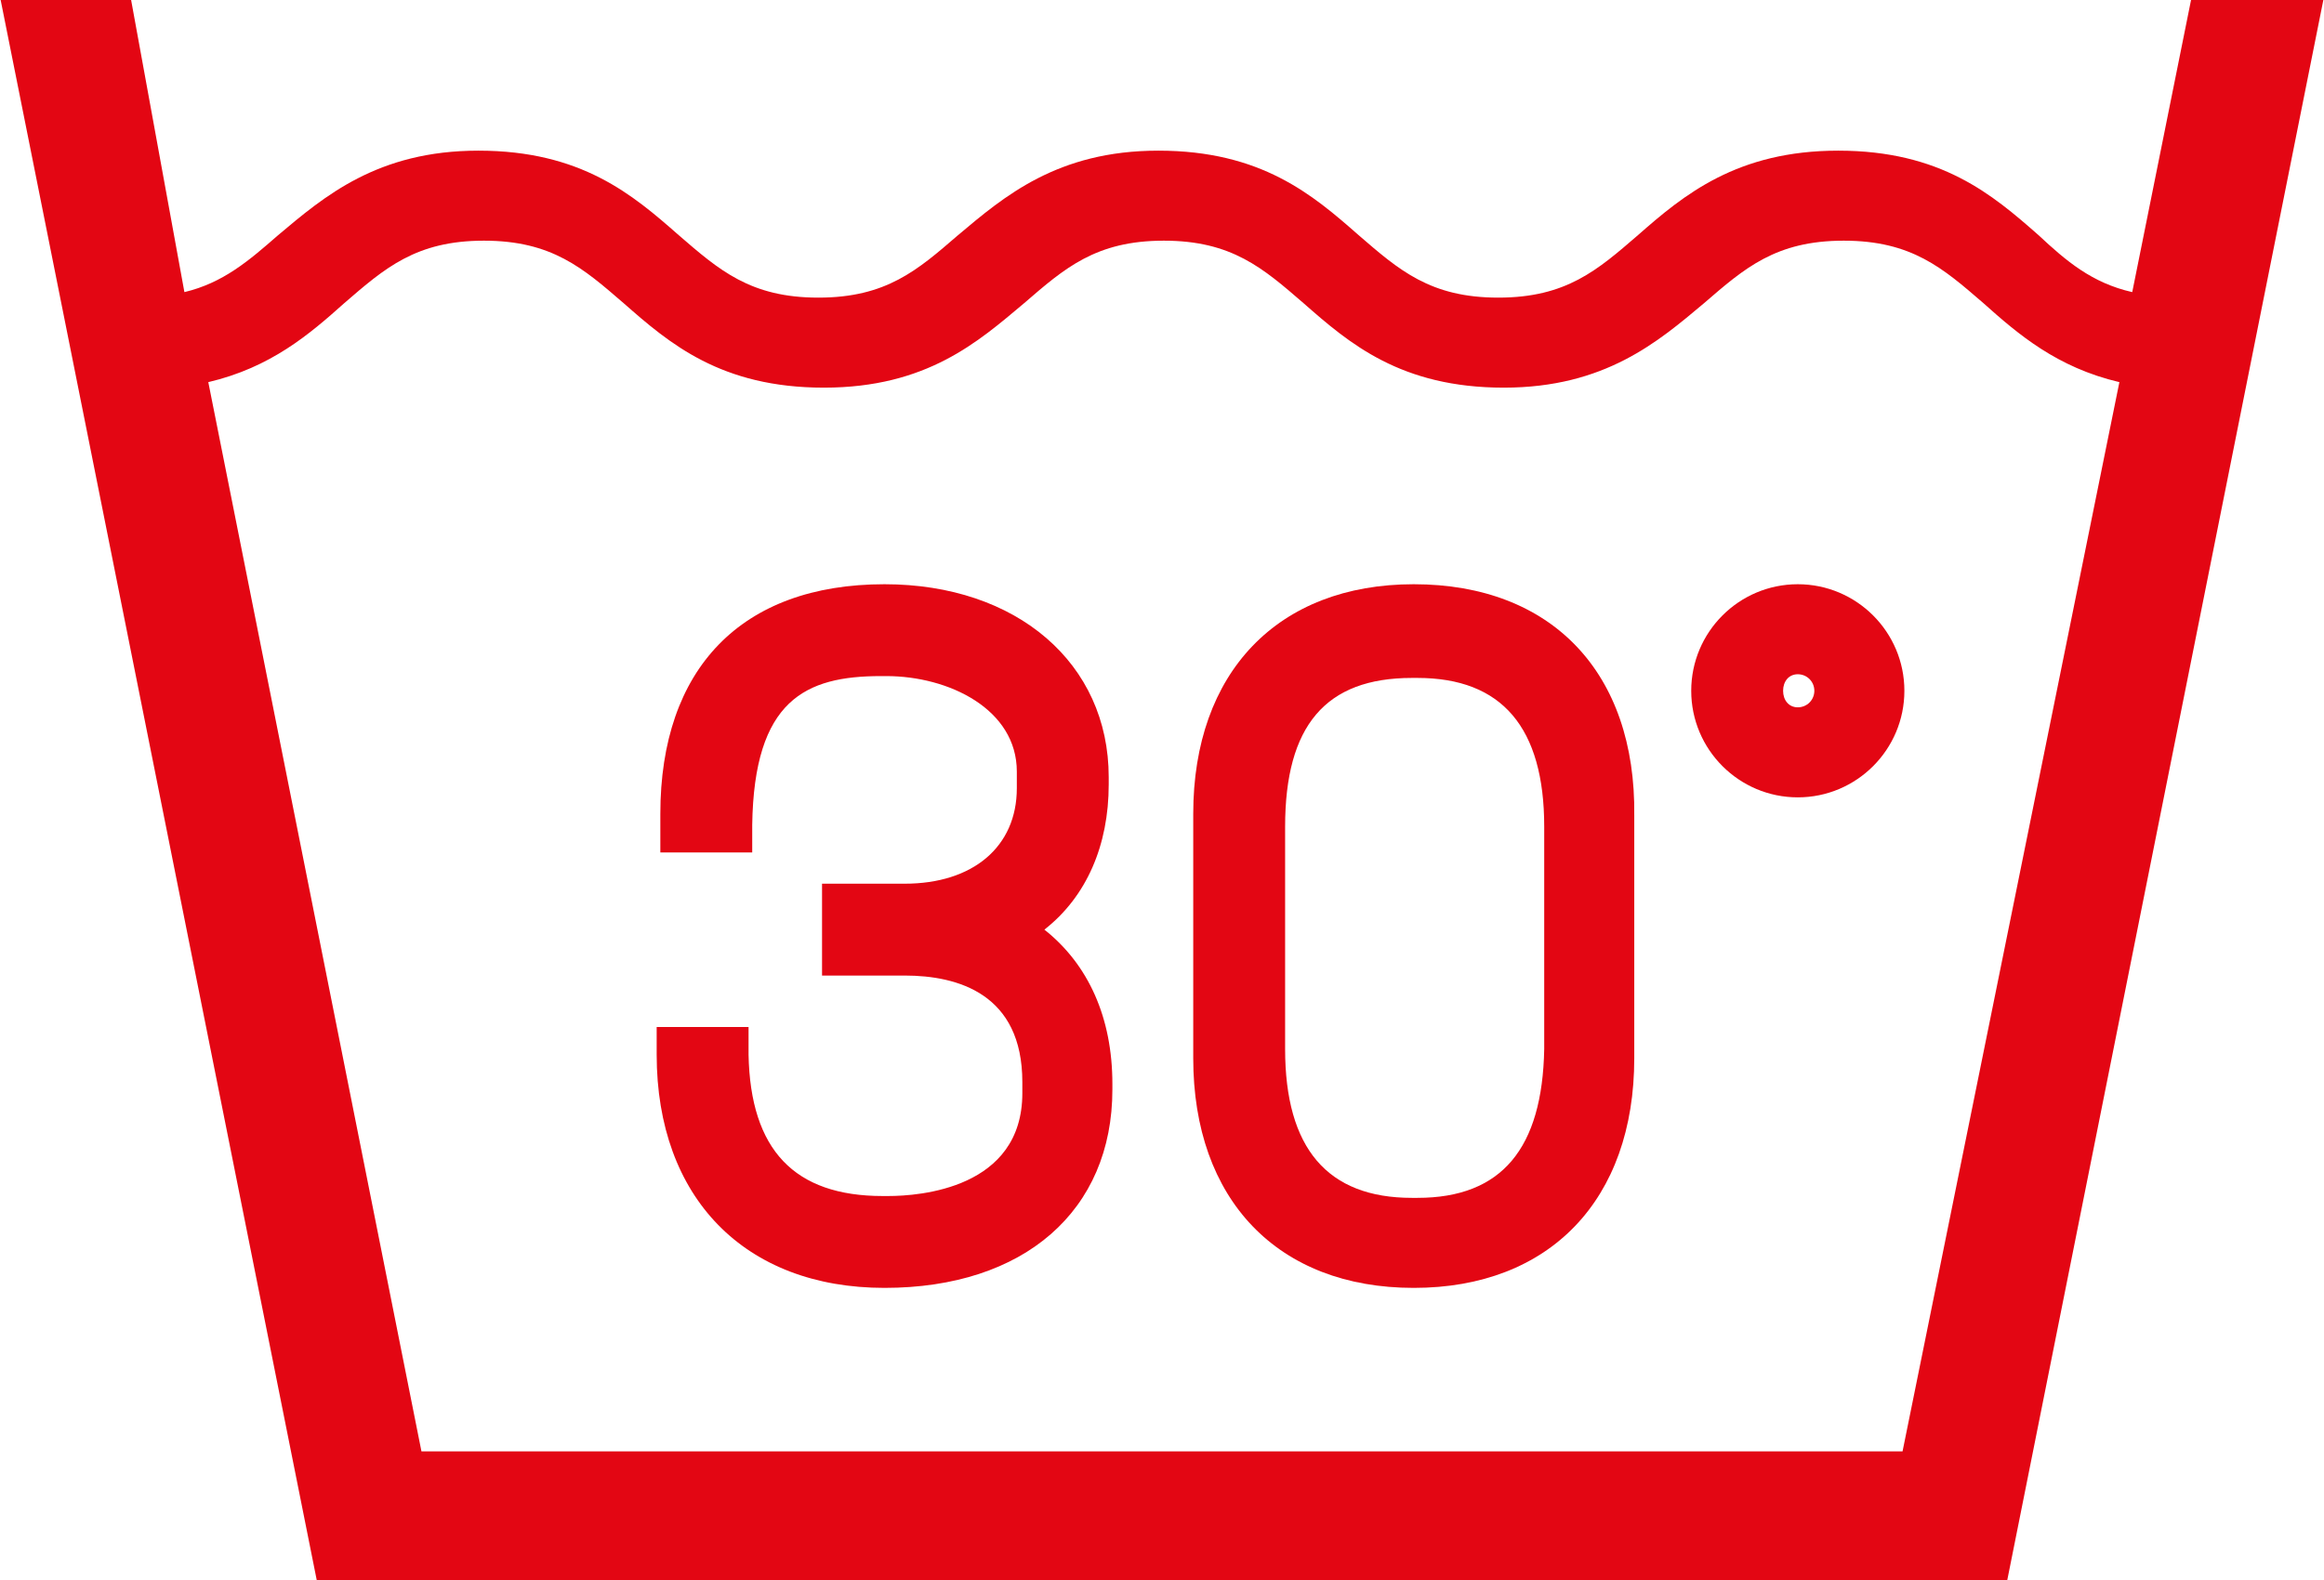 <?xml version="1.0" encoding="utf-8"?>
<svg xmlns="http://www.w3.org/2000/svg" xmlns:xlink="http://www.w3.org/1999/xlink" version="1.1" id="Ebene_1" x="0px" y="0px" viewBox="0 0 126.4 86" style="enable-background:new 0 0 126.4 86;" xml:space="preserve" width="50" height="34">
<style type="text/css">
	.st0{fill:#E30613;}
</style>
<g>
	<path class="st0" d="M56.8,50.6c2.3-1.8,3.5-4.6,3.5-7.9v-0.4c0-6.2-5-10.5-12.2-10.5c-7.8,0-12.2,4.6-12.2,12.5v2.1h5l0-1.5   c0.1-6.8,2.9-8.1,7-8.1h0.3c3.4,0,7.1,1.8,7.1,5.2v0.9c0,3.2-2.4,5.2-6.1,5.2h-4.5v5h4.5c2.9,0,6.4,1,6.4,5.8v0.6   c0,5.2-5.6,5.6-7.3,5.6H48c-4.8,0-7.2-2.5-7.3-7.7l0-1.5h-5l0,1.5c0,7.8,4.8,12.7,12.4,12.7c7.6,0,12.4-4.2,12.4-10.8V59   C60.5,55.4,59.2,52.5,56.8,50.6z"/>
	<path class="st0" d="M76.9,31.8c-7.4,0-12,4.8-12,12.5v13.3c0,7.7,4.6,12.5,12,12.5s12-4.8,12-12.5V44.4   C89,36.6,84.4,31.8,76.9,31.8z M77.1,65.2h-0.3c-4.6,0-6.9-2.7-6.9-8.1V45c0-5.5,2.2-8.1,6.9-8.1h0.3c4.6,0,6.9,2.7,6.9,8.1v12.1   C83.9,62.5,81.7,65.2,77.1,65.2z"/>
	<path class="st0" d="M97.8,31.8c-3.2,0-5.8,2.6-5.8,5.8c0,3.2,2.6,5.8,5.8,5.8c3.2,0,5.8-2.6,5.8-5.8   C103.6,34.4,101,31.8,97.8,31.8z M97.8,36.7c0.5,0,0.9,0.4,0.9,0.9s-0.4,0.9-0.9,0.9S97,38.1,97,37.6S97.3,36.7,97.8,36.7z"/>
	<path class="st0" d="M119.2,0l-3.2,15.9c-2.2-0.5-3.6-1.7-5.1-3.1c-2.5-2.2-5.3-4.6-10.9-4.6c-5.5,0-8.4,2.4-10.9,4.6   c-2.2,1.9-3.9,3.4-7.6,3.4c-3.7,0-5.4-1.5-7.6-3.4c-2.5-2.2-5.3-4.6-10.9-4.6c-5.5,0-8.4,2.5-10.9,4.6c-2.2,1.9-3.9,3.4-7.6,3.4   c-3.7,0-5.4-1.5-7.6-3.4c-2.5-2.2-5.3-4.6-10.9-4.6c-5.5,0-8.4,2.5-10.9,4.6c-1.6,1.4-3,2.6-5.1,3.1L7.1,0H0l17.2,86h92l17.2-86   H119.2z M103.5,79H22.9L11.3,20.8c3.4-0.8,5.5-2.6,7.4-4.3c2.2-1.9,3.9-3.4,7.6-3.4s5.4,1.5,7.6,3.4c2.5,2.2,5.3,4.6,10.9,4.6   s8.4-2.5,10.9-4.6c2.2-1.9,3.9-3.4,7.6-3.4c3.7,0,5.4,1.5,7.6,3.4c2.5,2.2,5.3,4.6,10.9,4.6c5.5,0,8.4-2.5,10.9-4.6   c2.2-1.9,3.9-3.4,7.6-3.4c3.7,0,5.4,1.5,7.6,3.4c1.9,1.7,4,3.5,7.4,4.3L103.5,79z"/>
</g>
</svg>
